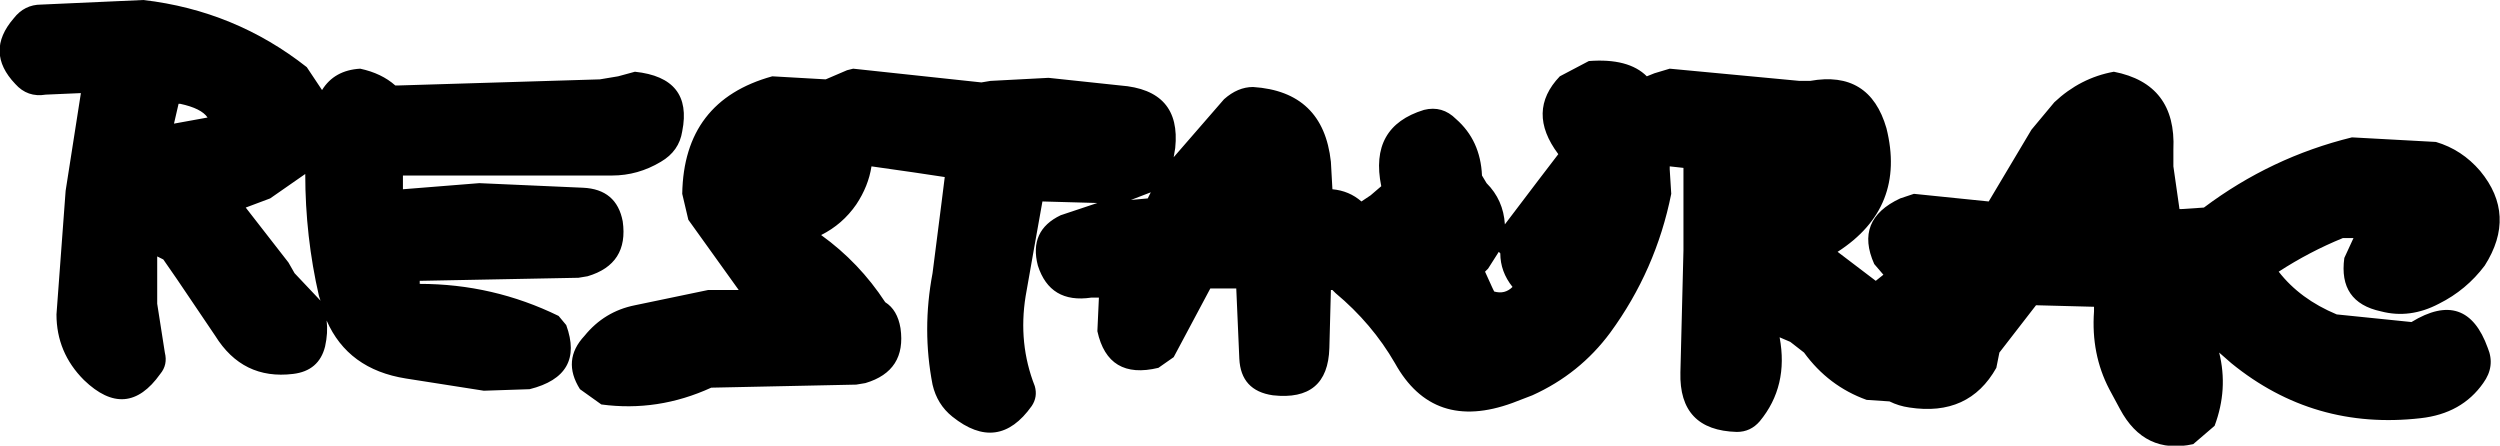 <?xml version="1.0" encoding="UTF-8" standalone="no"?>
<svg xmlns:xlink="http://www.w3.org/1999/xlink" height="14.6px" width="81.9px" xmlns="http://www.w3.org/2000/svg">
  <g transform="matrix(1.0, 0.0, 0.0, 1.0, 47.3, 27.4)">
    <path d="M6.9 -25.0 L7.4 -25.15 11.65 -24.75 12.0 -24.75 Q13.95 -25.1 14.5 -23.2 15.15 -20.6 12.9 -19.15 L14.15 -18.2 14.4 -18.4 14.1 -18.75 Q13.45 -20.2 14.95 -20.9 L15.4 -21.05 17.85 -20.8 19.25 -23.15 20.0 -24.05 Q20.85 -24.85 21.95 -25.05 24.0 -24.65 23.9 -22.5 L23.9 -21.95 24.1 -20.55 24.15 -20.55 24.9 -20.6 Q27.1 -22.25 29.75 -22.9 L32.5 -22.75 Q33.35 -22.5 33.95 -21.8 35.15 -20.35 34.1 -18.7 33.5 -17.9 32.6 -17.45 31.65 -16.95 30.7 -17.2 29.3 -17.5 29.5 -18.95 L29.8 -19.6 29.45 -19.6 Q28.35 -19.15 27.35 -18.5 28.05 -17.6 29.25 -17.1 L31.7 -16.85 Q33.5 -17.95 34.2 -16.0 34.45 -15.4 34.05 -14.85 33.35 -13.85 32.0 -13.7 28.5 -13.3 25.8 -15.5 L25.4 -15.85 Q25.7 -14.65 25.25 -13.45 L24.55 -12.85 Q22.95 -12.5 22.15 -14.0 L21.8 -14.65 Q21.2 -15.8 21.3 -17.2 L21.3 -17.35 19.4 -17.4 18.2 -15.85 18.1 -15.35 Q17.2 -13.75 15.25 -14.05 14.9 -14.1 14.6 -14.25 L13.85 -14.3 Q12.6 -14.75 11.8 -15.85 L11.35 -16.2 11.0 -16.35 Q11.3 -14.75 10.35 -13.6 10.05 -13.25 9.6 -13.25 7.7 -13.3 7.75 -15.2 L7.85 -19.2 7.85 -19.8 7.85 -21.9 7.4 -21.95 7.4 -21.85 7.45 -21.05 Q6.95 -18.55 5.45 -16.5 4.45 -15.15 2.9 -14.45 L2.25 -14.2 Q-0.35 -13.25 -1.6 -15.5 -2.35 -16.8 -3.55 -17.8 L-3.65 -17.9 -3.7 -17.9 -3.75 -16.0 Q-3.8 -14.25 -5.6 -14.45 -6.65 -14.6 -6.7 -15.65 L-6.8 -17.95 -7.65 -17.95 -8.85 -15.7 -9.35 -15.35 Q-11.0 -14.95 -11.35 -16.55 L-11.3 -17.65 -11.55 -17.65 Q-12.9 -17.45 -13.3 -18.7 -13.6 -19.85 -12.55 -20.35 L-11.35 -20.75 -13.15 -20.8 -13.4 -19.4 -13.7 -17.7 Q-13.95 -16.15 -13.4 -14.75 -13.3 -14.4 -13.5 -14.1 -14.6 -12.55 -16.1 -13.75 -16.6 -14.15 -16.75 -14.8 -17.1 -16.6 -16.75 -18.45 L-16.45 -20.8 -16.35 -21.6 -17.35 -21.75 -18.75 -21.95 Q-18.85 -21.3 -19.25 -20.7 -19.7 -20.05 -20.4 -19.7 -19.15 -18.8 -18.3 -17.5 -17.9 -17.25 -17.8 -16.65 -17.6 -15.25 -18.95 -14.85 L-19.25 -14.8 -24.0 -14.7 Q-25.75 -13.9 -27.6 -14.15 L-28.3 -14.65 Q-28.9 -15.6 -28.15 -16.4 -27.5 -17.2 -26.5 -17.4 L-24.1 -17.9 -23.1 -17.9 -24.75 -20.2 -24.95 -21.05 Q-24.9 -24.1 -22.0 -24.9 L-20.25 -24.8 -19.55 -25.1 -19.35 -25.15 -15.15 -24.7 -14.85 -24.75 -12.95 -24.85 -10.6 -24.6 Q-8.6 -24.45 -8.8 -22.55 L-8.85 -22.25 -7.2 -24.15 Q-6.75 -24.55 -6.25 -24.55 -3.95 -24.4 -3.7 -22.1 L-3.65 -21.2 Q-3.1 -21.15 -2.7 -20.8 L-2.4 -21.0 -2.05 -21.3 Q-2.45 -23.25 -0.65 -23.8 -0.05 -23.95 0.4 -23.5 1.2 -22.8 1.25 -21.65 L1.4 -21.4 Q1.95 -20.85 2.0 -20.05 L3.1 -21.5 3.75 -22.35 Q2.7 -23.75 3.8 -24.9 L4.75 -25.4 Q6.05 -25.5 6.65 -24.9 L6.9 -25.0 M1.8 -19.15 L1.45 -18.6 1.35 -18.5 1.6 -17.95 1.65 -17.85 Q2.0 -17.75 2.25 -18.0 1.85 -18.5 1.85 -19.1 L1.8 -19.15 M-42.6 -27.4 Q-39.6 -27.05 -37.25 -25.2 L-36.75 -24.45 Q-36.35 -25.1 -35.5 -25.15 -34.8 -25.0 -34.35 -24.6 L-34.25 -24.6 -27.65 -24.8 -27.05 -24.9 -26.5 -25.05 Q-24.6 -24.85 -24.95 -23.1 -25.05 -22.45 -25.65 -22.1 -26.4 -21.65 -27.25 -21.65 L-34.1 -21.65 -34.1 -21.55 -34.1 -21.2 -31.6 -21.4 -28.2 -21.25 Q-27.1 -21.2 -26.9 -20.15 -26.7 -18.75 -28.05 -18.35 L-28.35 -18.3 -33.55 -18.2 -33.55 -18.1 Q-31.15 -18.1 -29.0 -17.05 L-28.75 -16.75 Q-28.15 -15.1 -29.95 -14.65 L-31.45 -14.6 -34.0 -15.0 Q-35.9 -15.3 -36.6 -16.9 -36.55 -16.5 -36.65 -16.05 -36.85 -15.25 -37.7 -15.15 -39.35 -14.95 -40.25 -16.4 L-41.5 -18.25 -41.95 -18.9 -42.15 -19.0 -42.15 -17.45 -41.9 -15.85 Q-41.8 -15.45 -42.05 -15.15 -43.15 -13.6 -44.55 -14.95 -45.45 -15.85 -45.45 -17.1 L-45.15 -21.15 -44.65 -24.35 -45.8 -24.3 Q-46.4 -24.2 -46.8 -24.65 -47.8 -25.7 -46.85 -26.8 -46.5 -27.25 -45.95 -27.25 L-42.6 -27.4 M-41.6 -23.35 L-40.5 -23.55 Q-40.7 -23.85 -41.4 -24.0 L-41.45 -24.0 -41.6 -23.35 M-39.25 -20.6 L-37.85 -18.8 -37.65 -18.45 -36.8 -17.55 -36.85 -17.7 Q-37.3 -19.65 -37.3 -21.7 L-38.45 -20.9 -39.25 -20.6 M-9.6 -21.1 L-10.25 -20.85 -9.7 -20.9 -9.6 -21.1" fill="#000000" fill-rule="evenodd" stroke="none"/>
  </g>
</svg>
